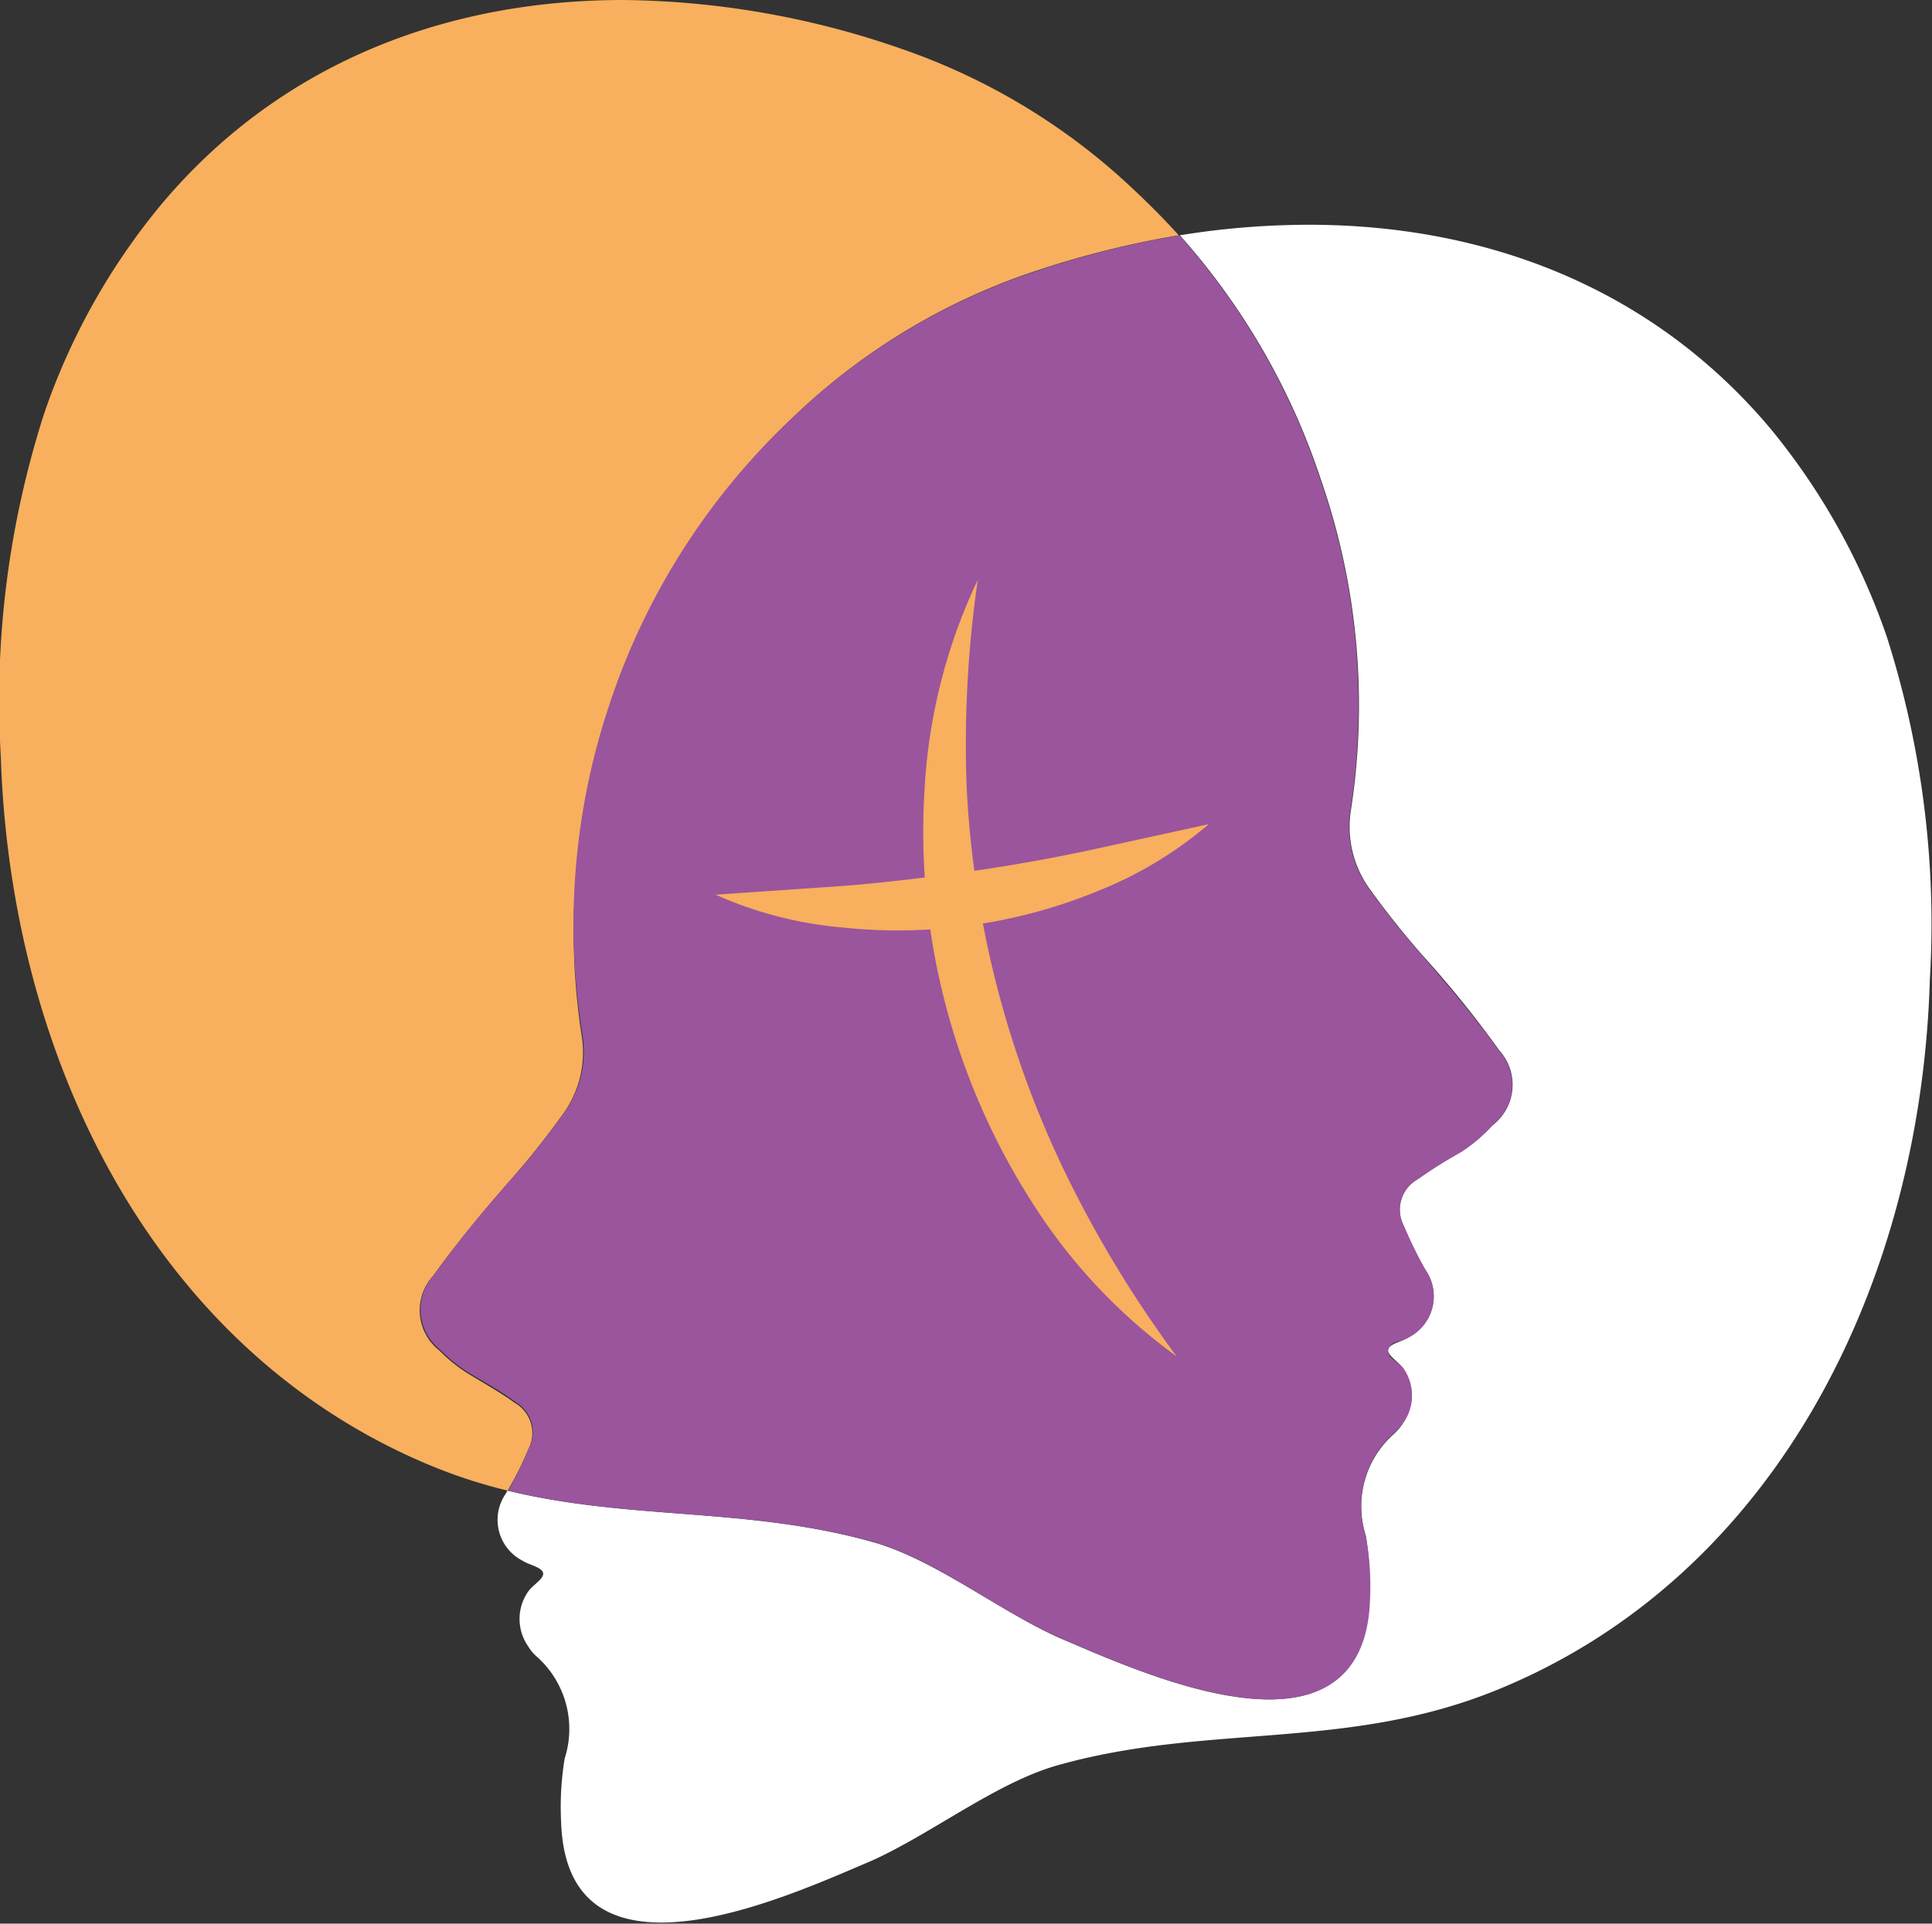<svg xmlns="http://www.w3.org/2000/svg" id="Layer_1" data-name="Layer 1" viewBox="0 0 71.51 71.21"><rect x="0" y="0" width="71.51" height="71.21" fill="#333333" stroke="none"/><defs><style>.cls-1{fill:#fff;}.cls-2{fill:#f8b05e;}.cls-3{fill:#9a559d;}.cls-4{fill:#f8af5e;}</style></defs><path class="cls-1" d="M52.9,12.66a30,30,0,0,0-4.78.39,25.72,25.72,0,0,1,5.23,9.07,25.46,25.46,0,0,1,1.11,12.16,3.93,3.93,0,0,0,.71,3,31.47,31.47,0,0,0,2,2.5c1,1.11,1.91,2.24,2.77,3.44A1.89,1.89,0,0,1,59.69,46,6,6,0,0,1,58.5,47a17.52,17.52,0,0,0-1.59,1,1.29,1.29,0,0,0-.5,1.73,15,15,0,0,0,.79,1.61,1.71,1.71,0,0,1-.62,2.51c-.25.16-.69.23-.75.44s.38.45.56.71a1.76,1.76,0,0,1,0,2,1.66,1.66,0,0,1-.31.39A3.58,3.58,0,0,0,55,61.18a10.45,10.45,0,0,1,.13,2.37c-.09,2.8-1.68,3.7-3.71,3.7-2.64,0-6-1.53-7.81-2.3-2.21-1-4.59-2.89-6.84-3.52-4.64-1.31-9-.8-13.54-1.91l-.05.1a1.7,1.7,0,0,0,.62,2.5c.25.16.69.23.75.44s-.38.45-.56.71a1.77,1.77,0,0,0,0,2,1.61,1.61,0,0,0,.31.38,3.58,3.58,0,0,1,1.05,3.79,11.06,11.06,0,0,0-.13,2.37c.1,2.81,1.68,3.7,3.71,3.7,2.64,0,6-1.53,7.81-2.3,2.21-1,4.59-2.88,6.85-3.52,5.56-1.57,10.72-.52,16.29-2.8,10.33-4.22,15.67-15.07,16-26.28a34.94,34.94,0,0,0-1.6-12.72A24.79,24.79,0,0,0,70,20.23c-4.34-5.18-10.46-7.57-17.11-7.57" transform="translate(-4.45 -4.34)"></path><path class="cls-2" d="M27.52,4.34c-6.65,0-12.77,2.4-17.11,7.58a24.57,24.57,0,0,0-4.32,7.71A34.73,34.73,0,0,0,4.48,32.35c.36,11.21,5.7,22.06,16,26.28a19.2,19.2,0,0,0,2.76.89A11.86,11.86,0,0,0,24,58a1.29,1.29,0,0,0-.5-1.73c-.51-.37-1.05-.67-1.59-1a5.62,5.62,0,0,1-1.19-.93,1.89,1.89,0,0,1-.23-2.78c.86-1.2,1.81-2.33,2.77-3.44a31.47,31.47,0,0,0,2-2.5,3.89,3.89,0,0,0,.71-3,25.54,25.54,0,0,1,1.11-12.15A25.53,25.53,0,0,1,34,19.6a23.73,23.73,0,0,1,8.46-5.12,35.11,35.11,0,0,1,5.62-1.43c-.55-.61-1.13-1.19-1.74-1.76a23.73,23.73,0,0,0-8.46-5.12,32.12,32.12,0,0,0-10.4-1.83" transform="translate(-4.45 -4.34)"></path><path class="cls-3" d="M48.12,13.05a35.11,35.11,0,0,0-5.62,1.43A23.73,23.73,0,0,0,34,19.6a25.53,25.53,0,0,0-7,10.84A25.54,25.54,0,0,0,26,42.59a3.89,3.89,0,0,1-.71,3,31.47,31.47,0,0,1-2,2.5c-1,1.11-1.91,2.24-2.77,3.44a1.89,1.89,0,0,0,.23,2.78,5.62,5.62,0,0,0,1.19.93c.54.32,1.08.62,1.59,1A1.29,1.29,0,0,1,24,58a11.86,11.86,0,0,1-.74,1.52c4.54,1.11,8.9.6,13.54,1.91,2.25.63,4.63,2.55,6.84,3.52,1.78.77,5.17,2.3,7.81,2.3,2,0,3.62-.9,3.71-3.7A10.45,10.45,0,0,0,55,61.18a3.58,3.58,0,0,1,1.05-3.79A1.66,1.66,0,0,0,56.4,57a1.76,1.76,0,0,0,0-2c-.18-.26-.65-.39-.56-.71s.5-.28.75-.44a1.71,1.71,0,0,0,.62-2.51,15,15,0,0,1-.79-1.61,1.29,1.29,0,0,1,.5-1.73,17.52,17.52,0,0,1,1.59-1A6,6,0,0,0,59.69,46a1.89,1.89,0,0,0,.23-2.78c-.86-1.2-1.81-2.33-2.77-3.44a31.47,31.47,0,0,1-2-2.5,3.93,3.93,0,0,1-.71-3,25.46,25.46,0,0,0-1.11-12.16,25.72,25.72,0,0,0-5.23-9.07" transform="translate(-4.45 -4.34)"></path><path class="cls-4" d="M40.64,25.81a42.49,42.49,0,0,0-.41,7.69A37,37,0,0,0,44,48a43.14,43.14,0,0,0,4,6.55,20.69,20.69,0,0,1-5.4-5.78,25.56,25.56,0,0,1-3.18-7.35,25.23,25.23,0,0,1-.74-8A20.6,20.6,0,0,1,40.64,25.81Z" transform="translate(-4.45 -4.34)"></path><path class="cls-4" d="M30.94,37.46l4.67-.32c1.53-.12,3-.3,4.52-.51s3-.47,4.48-.78l4.58-1a14.55,14.55,0,0,1-4.12,2.48,19.25,19.25,0,0,1-4.66,1.26,19.44,19.44,0,0,1-4.82.08A14.49,14.49,0,0,1,30.94,37.46Z" transform="translate(-4.45 -4.34)"></path></svg>